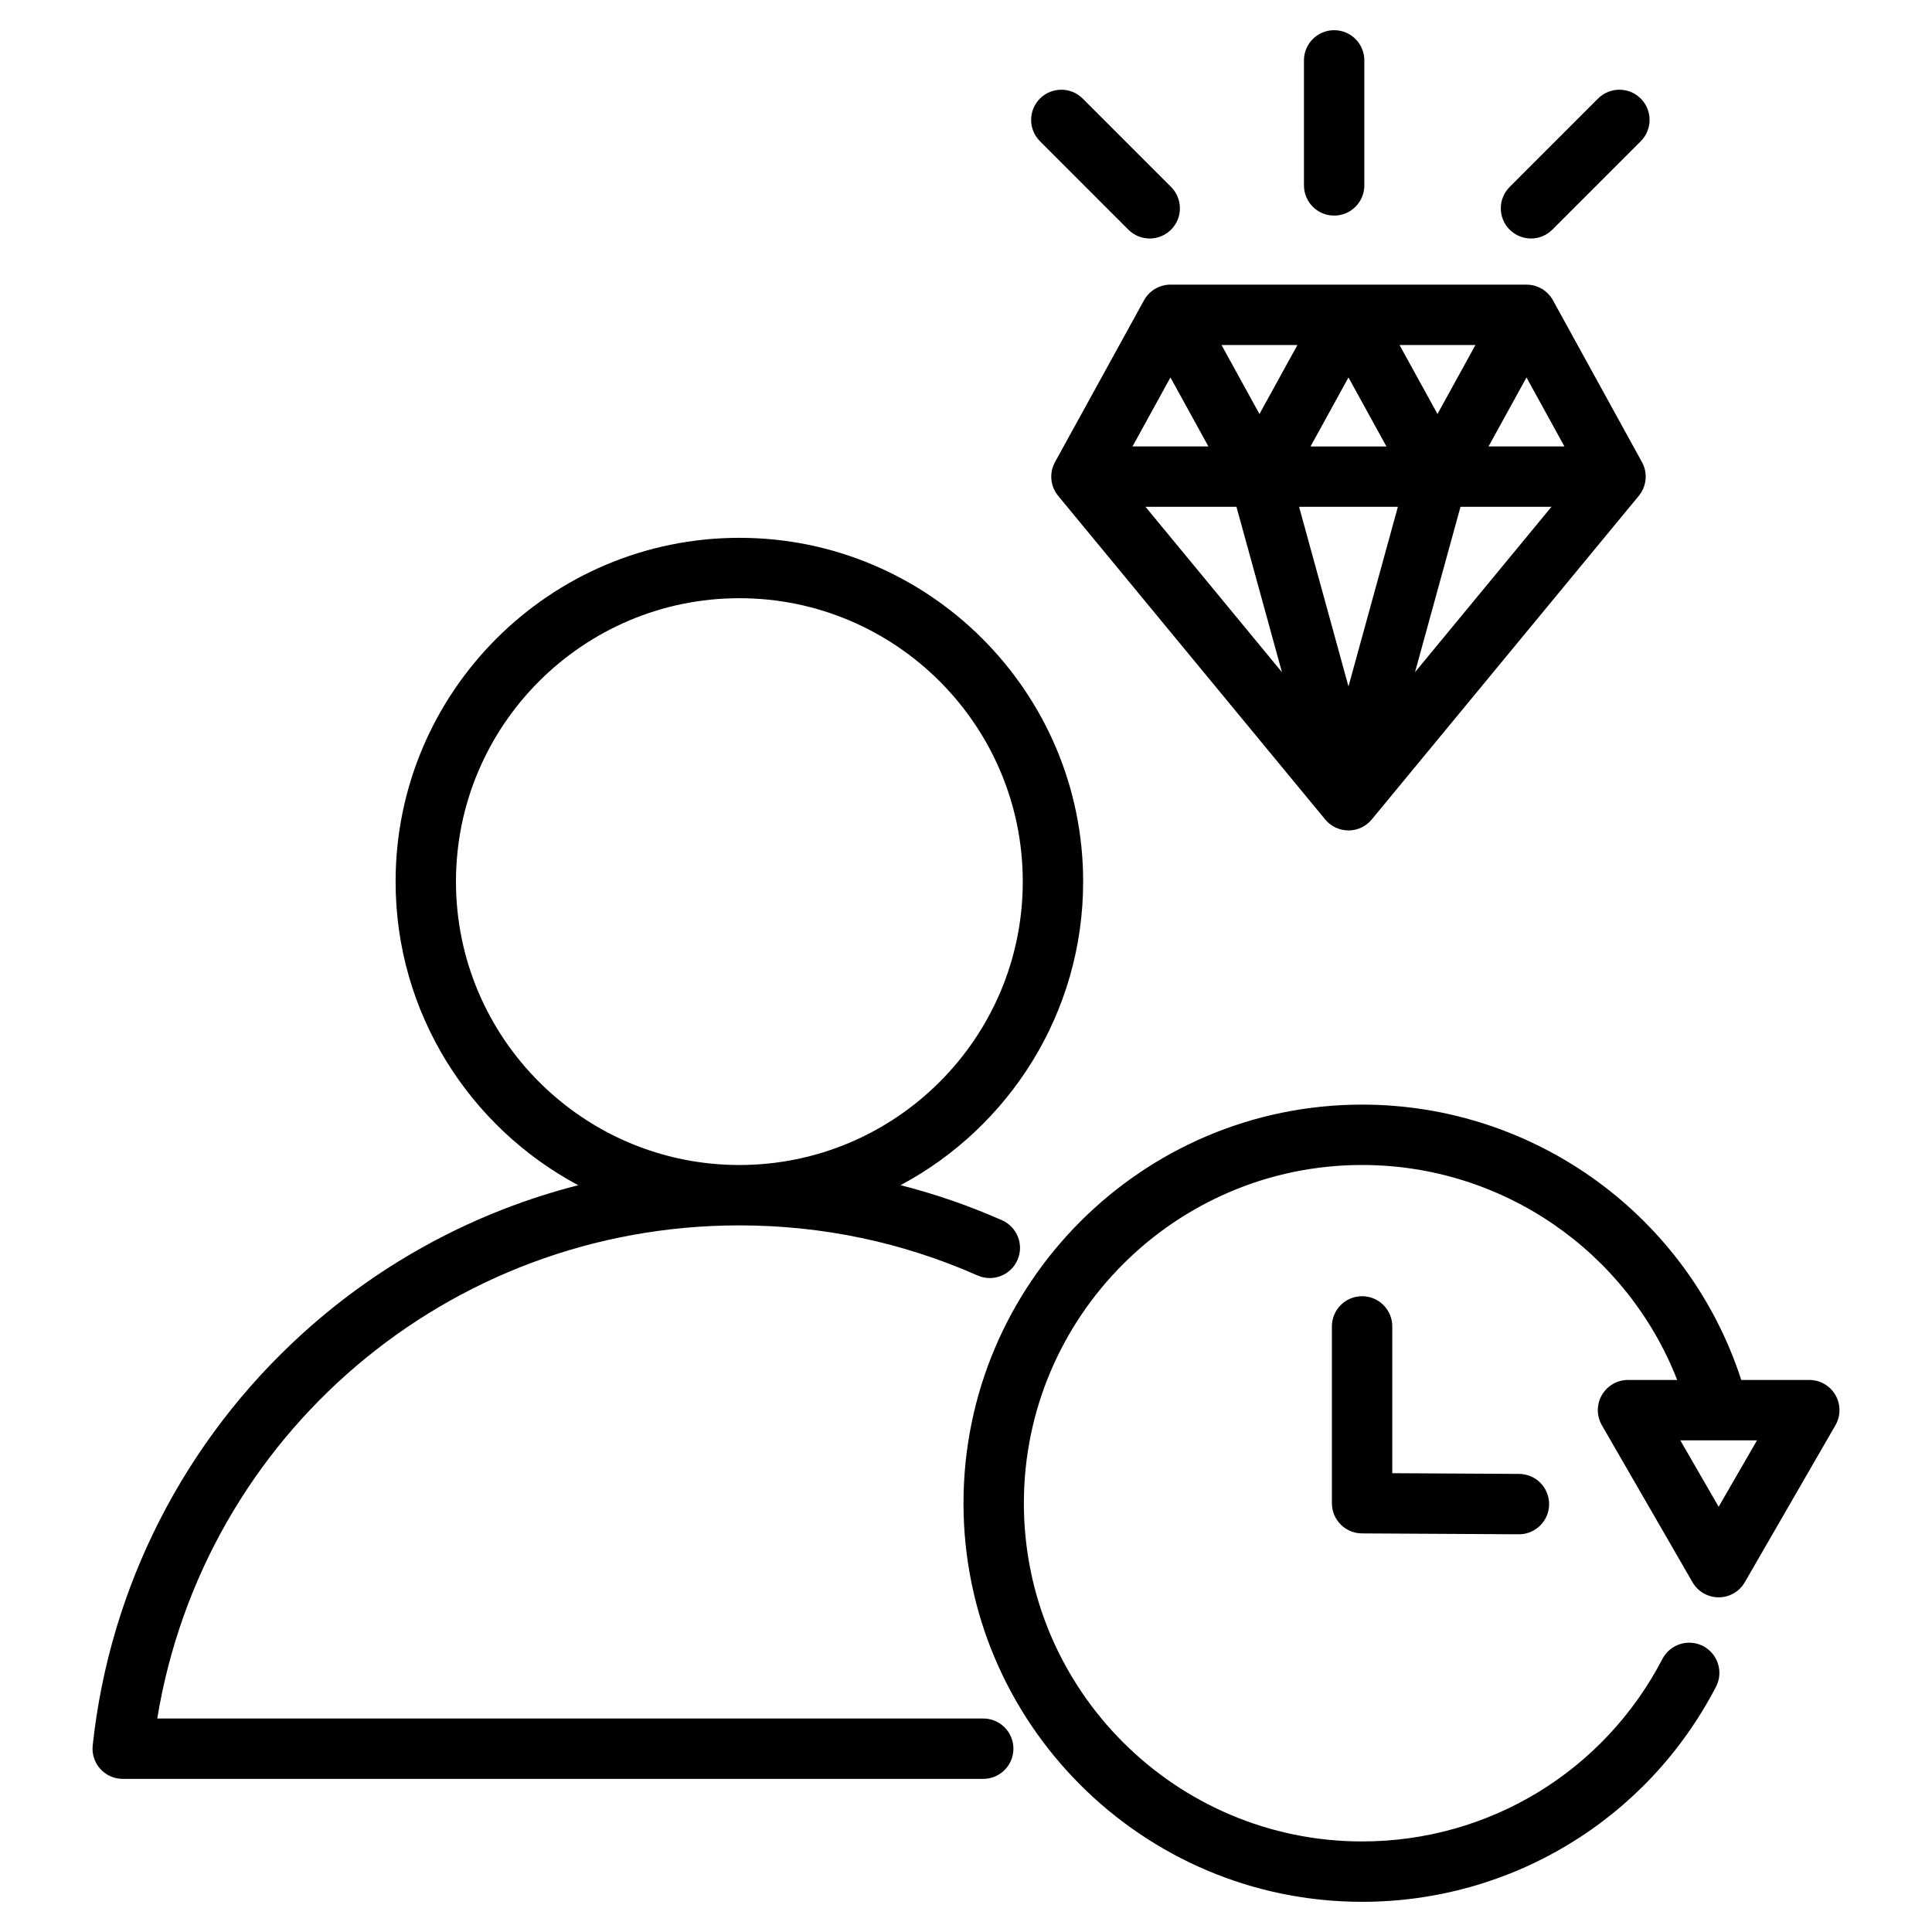 <svg id="Layer_1" enable-background="new 0 0 512 512" viewBox="0 0 512 512" xmlns="http://www.w3.org/2000/svg"><path d="m260.565 455.42-218.892.001c12.334-75.107 77.146-130.682 154.267-130.682 21.963 0 43.206 4.467 63.139 13.277 4.04 1.785 8.765-.042 10.551-4.083s-.042-8.766-4.083-10.552c-8.747-3.866-17.725-6.96-26.885-9.301 28.761-15.335 48.384-45.64 48.384-80.446 0-50.235-40.87-91.105-91.105-91.105s-91.105 40.87-91.105 91.105c0 34.817 19.635 65.129 48.41 80.46-26.905 6.864-51.923 20.184-72.873 39.13-31.49 28.477-51.309 67.31-55.807 109.345-.242 2.258.487 4.511 2.004 6.199s3.68 2.652 5.95 2.652l228.046-.001c4.418 0 8-3.582 8-8s-3.583-7.999-8.001-7.999zm-139.73-221.785c0-41.413 33.692-75.105 75.105-75.105s75.105 33.692 75.105 75.105-33.692 75.104-75.105 75.104-75.105-33.691-75.105-75.104zm365.574 136.068c-1.429-2.476-4.07-4-6.928-4h-18.029c-14.023-43.264-54.486-72.97-100.483-72.97-58.247 0-105.633 47.387-105.633 105.633 0 58.247 47.387 105.634 105.633 105.634 39.581 0 75.517-21.834 93.785-56.981 2.038-3.92.511-8.75-3.409-10.788-3.92-2.035-8.75-.511-10.788 3.409-15.504 29.83-46 48.36-79.588 48.36-49.424 0-89.633-40.21-89.633-89.634s40.209-89.633 89.633-89.633c37.256 0 70.232 22.961 83.502 56.97h-13.032c-2.858 0-5.499 1.524-6.928 4-1.429 2.475-1.429 5.524 0 8l24.021 41.606c1.429 2.476 4.07 4 6.928 4s5.499-1.525 6.928-4l24.021-41.606c1.429-2.475 1.429-5.525 0-8zm-30.949 29.607-10.165-17.606h9.98c.117.002.234.002.353 0h9.998zm-86.492-47.801v38.902l33.608.189c4.418.025 7.98 3.627 7.955 8.045-.025 4.402-3.602 7.955-7.999 7.955-.016 0-.03 0-.046 0l-41.563-.234c-4.401-.025-7.955-3.6-7.955-8v-46.857c0-4.418 3.582-8 8-8s8 3.582 8 8zm35.569-276.075h-94.354c-2.917 0-5.603 1.588-7.009 4.145l-23.588 42.88c-1.581 2.872-1.248 6.418.839 8.947l70.765 85.76c1.52 1.842 3.783 2.908 6.17 2.908s4.651-1.066 6.17-2.908l70.766-85.76c2.087-2.529 2.419-6.075.839-8.947l-23.588-42.88c-1.406-2.558-4.092-4.145-7.01-4.145zm-57.234 42.879 10.057-18.282 10.058 18.282zm23.148 16-13.091 47.595-13.091-47.595zm.441-42.879h20.114l-10.057 18.282zm-37.121 18.282-10.057-18.282h20.114zm-13.531 8.597h-20.115l10.057-18.282zm7.435 16 12.054 43.823-36.161-43.823zm59.37 0h24.107l-36.161 43.823zm7.435-16 10.057-18.282 10.057 18.282zm-48.918-69.18v-33.133c0-4.418 3.582-8 8-8s8 3.582 8 8v33.133c0 4.418-3.582 8-8 8s-8-3.582-8-8zm-69.958-11.701c-3.125-3.125-3.124-8.19 0-11.314 3.125-3.123 8.19-3.122 11.313 0l23.428 23.429c3.125 3.125 3.124 8.19 0 11.314-1.562 1.562-3.61 2.343-5.657 2.343-2.048 0-4.095-.781-5.657-2.343zm124.468 23.428c-3.124-3.125-3.124-8.189 0-11.314l23.428-23.429c3.124-3.123 8.189-3.123 11.313 0 3.124 3.125 3.124 8.189 0 11.314l-23.428 23.429c-1.562 1.562-3.609 2.343-5.657 2.343s-4.094-.781-5.656-2.343z"/></svg>